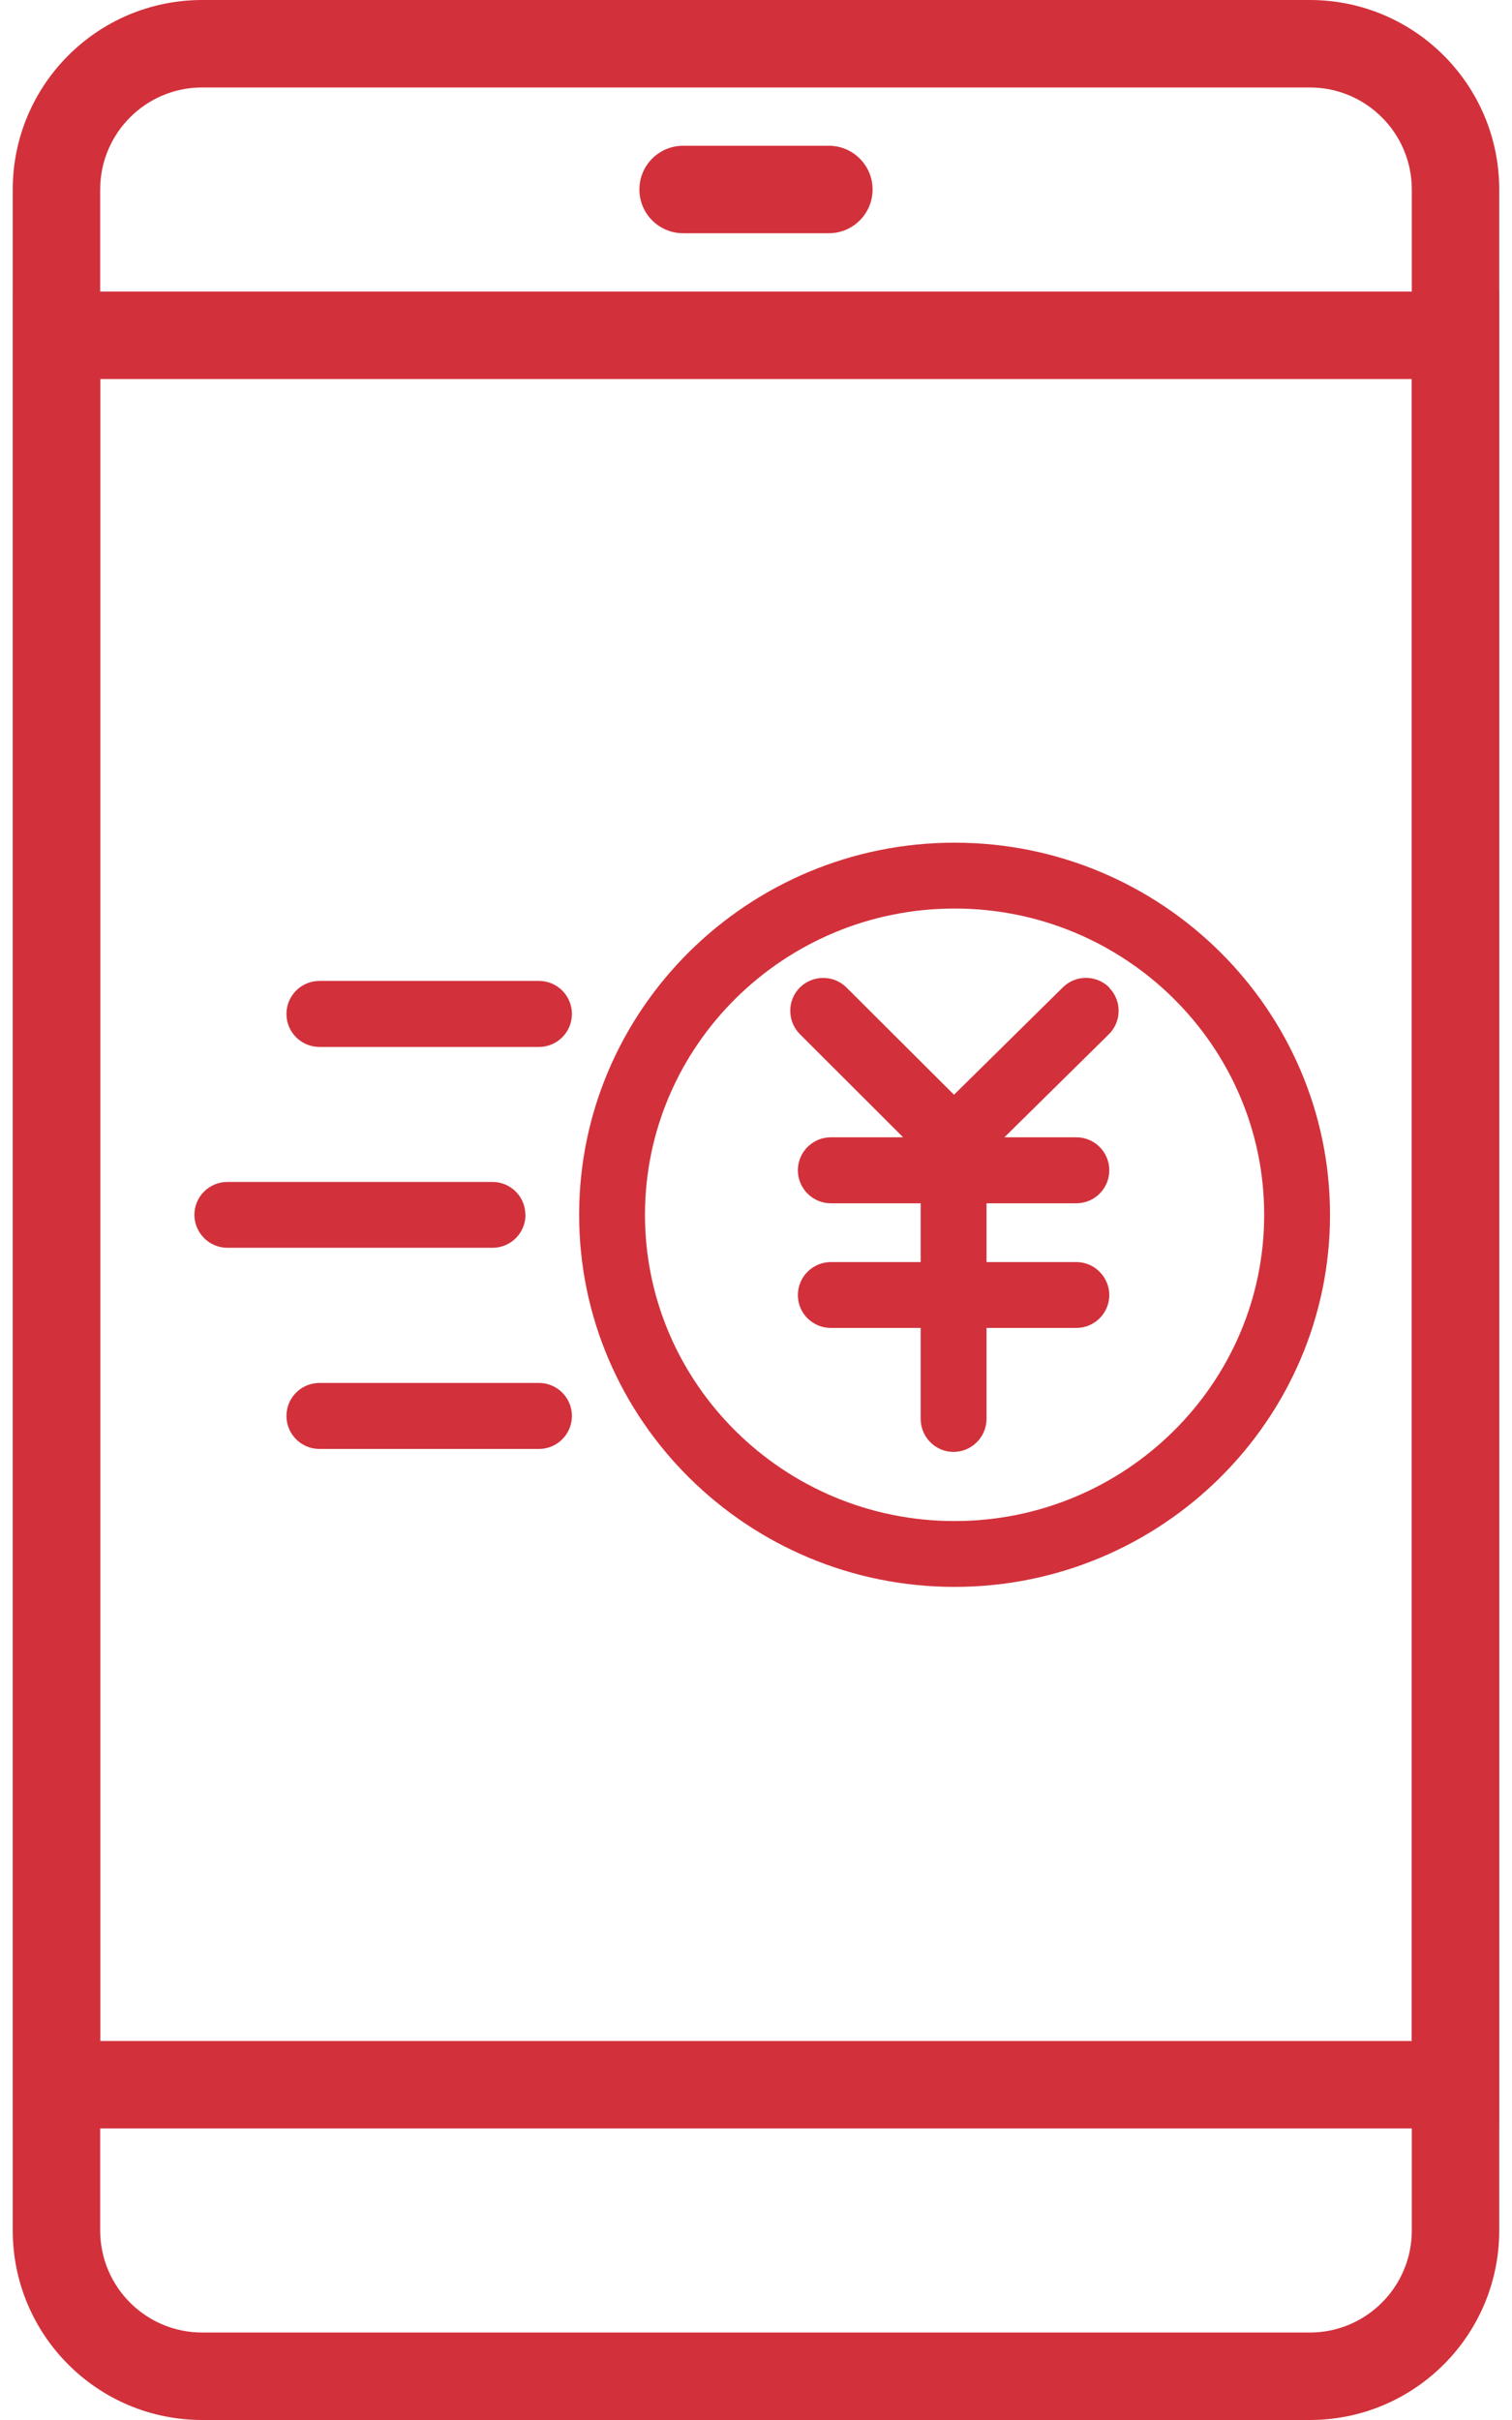 <svg width="70" height="112" viewBox="0 0 70 112" fill="none" xmlns="http://www.w3.org/2000/svg">
<g id="_&#227;&#131;&#172;&#227;&#130;&#164;&#227;&#131;&#164;&#227;&#131;&#188;_1" clip-path="url(#clip0_2057_24179)">
<path id="Vector (Stroke)" fill-rule="evenodd" clip-rule="evenodd" d="M9.361 4.048C6.753 4.048 4.638 6.163 4.638 8.771V103.229C4.638 105.837 6.753 107.952 9.361 107.952H60.638C63.246 107.952 65.361 105.837 65.361 103.229V8.771C65.361 6.163 63.246 4.048 60.638 4.048H9.361ZM0.59 8.771C0.59 3.927 4.517 0 9.361 0H60.638C65.482 0 69.409 3.927 69.409 8.771V103.229C69.409 108.073 65.482 112 60.638 112H9.361C4.517 112 0.59 108.073 0.59 103.229V8.771Z" fill="#D2313B"/>
<path id="Vector (Stroke)_2" fill-rule="evenodd" clip-rule="evenodd" d="M0.59 13.494H69.409V98.506H0.59V13.494ZM4.638 17.542V94.458H65.361V17.542H4.638Z" fill="#D2313B"/>
<path id="Vector (Stroke)_3" fill-rule="evenodd" clip-rule="evenodd" d="M29.602 8.77C29.602 7.652 30.508 6.746 31.626 6.746H38.373C39.49 6.746 40.397 7.652 40.397 8.77C40.397 9.888 39.49 10.794 38.373 10.794H31.626C30.508 10.794 29.602 9.888 29.602 8.77Z" fill="#D2313B"/>
<path id="Vector" d="M24.951 45.398H14.789C13.946 45.398 13.262 46.082 13.262 46.926C13.262 47.77 13.946 48.454 14.789 48.454H24.951C25.794 48.454 26.478 47.77 26.478 46.926C26.478 46.082 25.794 45.398 24.951 45.398Z" fill="#D2313B"/>
<path id="Vector_2" d="M24.322 56.221C24.322 55.378 23.638 54.701 22.794 54.701H10.528C9.684 54.701 9 55.385 9 56.221C9 57.057 9.684 57.749 10.528 57.749H22.802C23.645 57.749 24.329 57.065 24.329 56.221H24.322Z" fill="#D2313B"/>
<path id="Vector_3" d="M24.951 64.004H14.789C13.946 64.004 13.262 64.688 13.262 65.531C13.262 66.375 13.946 67.059 14.789 67.059H24.951C25.794 67.059 26.478 66.375 26.478 65.531C26.478 64.688 25.794 64.004 24.951 64.004Z" fill="#D2313B"/>
<path id="Vector_4" d="M51.364 45.711C50.771 45.111 49.806 45.103 49.206 45.696L44.167 50.666L39.189 45.703C38.596 45.111 37.631 45.111 37.031 45.703C36.438 46.296 36.438 47.261 37.031 47.862L41.811 52.635H38.467C37.623 52.635 36.939 53.319 36.939 54.162C36.939 55.006 37.623 55.69 38.467 55.69H42.624V58.41H38.467C37.623 58.41 36.939 59.094 36.939 59.938C36.939 60.782 37.623 61.458 38.467 61.458H42.624V65.668C42.624 66.512 43.308 67.196 44.144 67.196C44.98 67.196 45.672 66.512 45.672 65.668V61.458H49.829C50.672 61.458 51.356 60.774 51.356 59.938C51.356 59.102 50.672 58.41 49.829 58.41H45.672V55.69H49.829C50.672 55.69 51.356 55.006 51.356 54.162C51.356 53.319 50.672 52.635 49.829 52.635H46.5L51.334 47.869C51.934 47.276 51.942 46.311 51.349 45.711H51.364Z" fill="#D2313B"/>
<path id="Vector_5" d="M44.194 39C34.61 39 26.812 46.729 26.812 56.222C26.812 65.714 34.61 73.443 44.194 73.443C53.777 73.443 61.575 65.714 61.575 56.222C61.575 46.729 53.777 39 44.194 39ZM44.194 70.396C36.29 70.396 29.86 64.034 29.86 56.222C29.86 48.409 36.29 42.048 44.194 42.048C52.098 42.048 58.527 48.409 58.527 56.222C58.527 64.034 52.098 70.396 44.194 70.396Z" fill="#D2313B"/>
</g>
<defs>
<clipPath id="clip0_2057_24179">
<rect width="68.819" height="112" fill="white" transform="translate(0.59)"/>
</clipPath>
</defs>
</svg>
